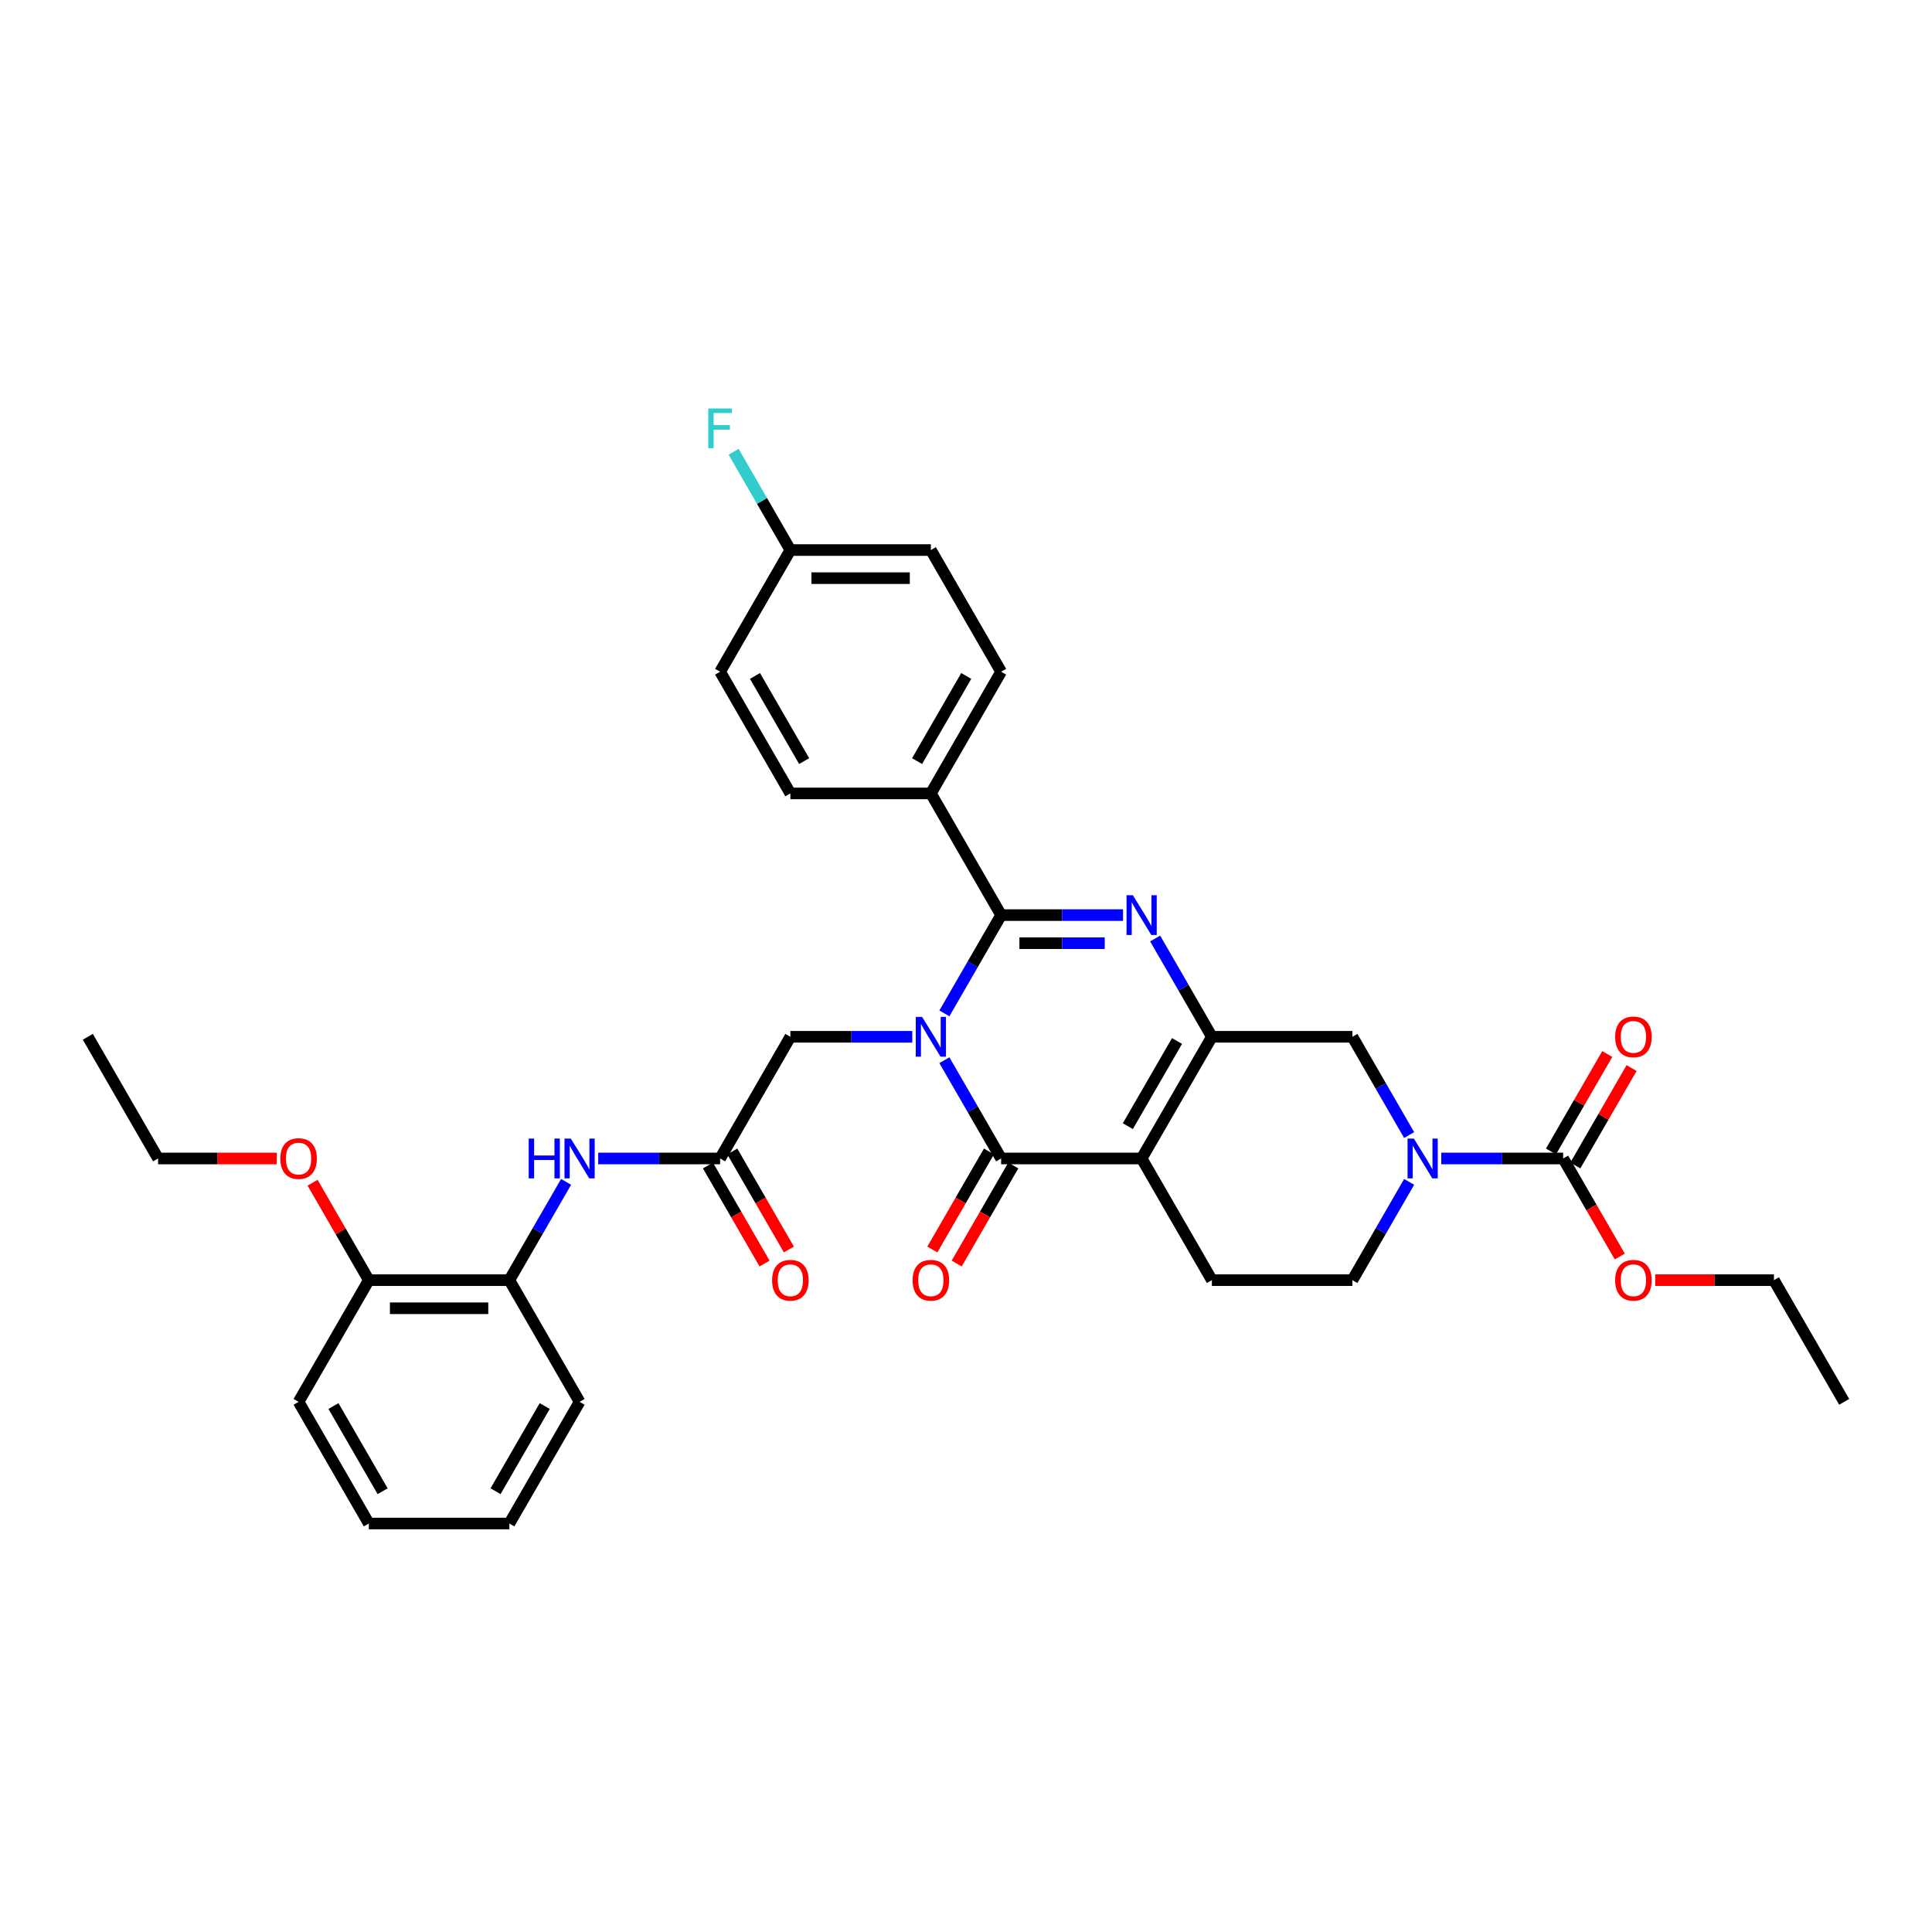 <?xml version='1.0' encoding='iso-8859-1'?>
<svg version='1.1' baseProfile='full'
              xmlns='http://www.w3.org/2000/svg'
                      xmlns:rdkit='http://www.rdkit.org/xml'
                      xmlns:xlink='http://www.w3.org/1999/xlink'
                  xml:space='preserve'
width='1000px' height='1000px' viewBox='0 0 1000 1000'>
<!-- END OF HEADER -->
<rect style='opacity:1.0;fill:#FFFFFF;stroke:none' width='1000' height='1000' x='0' y='0'> </rect>
<path class='bond-1' d='M 488.814,524.525 L 503.498,499.091' style='fill:none;fill-rule:evenodd;stroke:#0000FF;stroke-width:6px;stroke-linecap:butt;stroke-linejoin:miter;stroke-opacity:1' />
<path class='bond-1' d='M 503.498,499.091 L 518.182,473.657' style='fill:none;fill-rule:evenodd;stroke:#000000;stroke-width:6px;stroke-linecap:butt;stroke-linejoin:miter;stroke-opacity:1' />
<path class='bond-2' d='M 488.814,548.757 L 503.498,574.191' style='fill:none;fill-rule:evenodd;stroke:#0000FF;stroke-width:6px;stroke-linecap:butt;stroke-linejoin:miter;stroke-opacity:1' />
<path class='bond-2' d='M 503.498,574.191 L 518.182,599.625' style='fill:none;fill-rule:evenodd;stroke:#000000;stroke-width:6px;stroke-linecap:butt;stroke-linejoin:miter;stroke-opacity:1' />
<path class='bond-8' d='M 472.189,536.641 L 440.64,536.641' style='fill:none;fill-rule:evenodd;stroke:#0000FF;stroke-width:6px;stroke-linecap:butt;stroke-linejoin:miter;stroke-opacity:1' />
<path class='bond-8' d='M 440.64,536.641 L 409.091,536.641' style='fill:none;fill-rule:evenodd;stroke:#000000;stroke-width:6px;stroke-linecap:butt;stroke-linejoin:miter;stroke-opacity:1' />
<path class='bond-0' d='M 590.909,599.625 L 518.182,599.625' style='fill:none;fill-rule:evenodd;stroke:#000000;stroke-width:6px;stroke-linecap:butt;stroke-linejoin:miter;stroke-opacity:1' />
<path class='bond-4' d='M 590.909,599.625 L 627.273,536.641' style='fill:none;fill-rule:evenodd;stroke:#000000;stroke-width:6px;stroke-linecap:butt;stroke-linejoin:miter;stroke-opacity:1' />
<path class='bond-4' d='M 583.767,582.904 L 609.221,538.816' style='fill:none;fill-rule:evenodd;stroke:#000000;stroke-width:6px;stroke-linecap:butt;stroke-linejoin:miter;stroke-opacity:1' />
<path class='bond-10' d='M 590.909,599.625 L 627.273,662.608' style='fill:none;fill-rule:evenodd;stroke:#000000;stroke-width:6px;stroke-linecap:butt;stroke-linejoin:miter;stroke-opacity:1' />
<path class='bond-3' d='M 518.182,473.657 L 549.731,473.657' style='fill:none;fill-rule:evenodd;stroke:#000000;stroke-width:6px;stroke-linecap:butt;stroke-linejoin:miter;stroke-opacity:1' />
<path class='bond-3' d='M 549.731,473.657 L 581.28,473.657' style='fill:none;fill-rule:evenodd;stroke:#0000FF;stroke-width:6px;stroke-linecap:butt;stroke-linejoin:miter;stroke-opacity:1' />
<path class='bond-3' d='M 527.647,488.203 L 549.731,488.203' style='fill:none;fill-rule:evenodd;stroke:#000000;stroke-width:6px;stroke-linecap:butt;stroke-linejoin:miter;stroke-opacity:1' />
<path class='bond-3' d='M 549.731,488.203 L 571.815,488.203' style='fill:none;fill-rule:evenodd;stroke:#0000FF;stroke-width:6px;stroke-linecap:butt;stroke-linejoin:miter;stroke-opacity:1' />
<path class='bond-12' d='M 518.182,473.657 L 481.818,410.674' style='fill:none;fill-rule:evenodd;stroke:#000000;stroke-width:6px;stroke-linecap:butt;stroke-linejoin:miter;stroke-opacity:1' />
<path class='bond-14' d='M 511.883,595.988 L 497.233,621.364' style='fill:none;fill-rule:evenodd;stroke:#000000;stroke-width:6px;stroke-linecap:butt;stroke-linejoin:miter;stroke-opacity:1' />
<path class='bond-14' d='M 497.233,621.364 L 482.582,646.739' style='fill:none;fill-rule:evenodd;stroke:#FF0000;stroke-width:6px;stroke-linecap:butt;stroke-linejoin:miter;stroke-opacity:1' />
<path class='bond-14' d='M 524.48,603.261 L 509.83,628.636' style='fill:none;fill-rule:evenodd;stroke:#000000;stroke-width:6px;stroke-linecap:butt;stroke-linejoin:miter;stroke-opacity:1' />
<path class='bond-14' d='M 509.83,628.636 L 495.179,654.012' style='fill:none;fill-rule:evenodd;stroke:#FF0000;stroke-width:6px;stroke-linecap:butt;stroke-linejoin:miter;stroke-opacity:1' />
<path class='bond-35' d='M 597.904,485.774 L 612.589,511.207' style='fill:none;fill-rule:evenodd;stroke:#0000FF;stroke-width:6px;stroke-linecap:butt;stroke-linejoin:miter;stroke-opacity:1' />
<path class='bond-35' d='M 612.589,511.207 L 627.273,536.641' style='fill:none;fill-rule:evenodd;stroke:#000000;stroke-width:6px;stroke-linecap:butt;stroke-linejoin:miter;stroke-opacity:1' />
<path class='bond-7' d='M 627.273,536.641 L 700,536.641' style='fill:none;fill-rule:evenodd;stroke:#000000;stroke-width:6px;stroke-linecap:butt;stroke-linejoin:miter;stroke-opacity:1' />
<path class='bond-5' d='M 729.368,611.741 L 714.684,637.175' style='fill:none;fill-rule:evenodd;stroke:#0000FF;stroke-width:6px;stroke-linecap:butt;stroke-linejoin:miter;stroke-opacity:1' />
<path class='bond-5' d='M 714.684,637.175 L 700,662.608' style='fill:none;fill-rule:evenodd;stroke:#000000;stroke-width:6px;stroke-linecap:butt;stroke-linejoin:miter;stroke-opacity:1' />
<path class='bond-6' d='M 745.993,599.625 L 777.542,599.625' style='fill:none;fill-rule:evenodd;stroke:#0000FF;stroke-width:6px;stroke-linecap:butt;stroke-linejoin:miter;stroke-opacity:1' />
<path class='bond-6' d='M 777.542,599.625 L 809.091,599.625' style='fill:none;fill-rule:evenodd;stroke:#000000;stroke-width:6px;stroke-linecap:butt;stroke-linejoin:miter;stroke-opacity:1' />
<path class='bond-36' d='M 729.368,587.508 L 714.684,562.075' style='fill:none;fill-rule:evenodd;stroke:#0000FF;stroke-width:6px;stroke-linecap:butt;stroke-linejoin:miter;stroke-opacity:1' />
<path class='bond-36' d='M 714.684,562.075 L 700,536.641' style='fill:none;fill-rule:evenodd;stroke:#000000;stroke-width:6px;stroke-linecap:butt;stroke-linejoin:miter;stroke-opacity:1' />
<path class='bond-16' d='M 815.389,603.261 L 829.947,578.045' style='fill:none;fill-rule:evenodd;stroke:#000000;stroke-width:6px;stroke-linecap:butt;stroke-linejoin:miter;stroke-opacity:1' />
<path class='bond-16' d='M 829.947,578.045 L 844.506,552.83' style='fill:none;fill-rule:evenodd;stroke:#FF0000;stroke-width:6px;stroke-linecap:butt;stroke-linejoin:miter;stroke-opacity:1' />
<path class='bond-16' d='M 802.793,595.988 L 817.351,570.773' style='fill:none;fill-rule:evenodd;stroke:#000000;stroke-width:6px;stroke-linecap:butt;stroke-linejoin:miter;stroke-opacity:1' />
<path class='bond-16' d='M 817.351,570.773 L 831.909,545.557' style='fill:none;fill-rule:evenodd;stroke:#FF0000;stroke-width:6px;stroke-linecap:butt;stroke-linejoin:miter;stroke-opacity:1' />
<path class='bond-21' d='M 809.091,599.625 L 823.741,625' style='fill:none;fill-rule:evenodd;stroke:#000000;stroke-width:6px;stroke-linecap:butt;stroke-linejoin:miter;stroke-opacity:1' />
<path class='bond-21' d='M 823.741,625 L 838.392,650.376' style='fill:none;fill-rule:evenodd;stroke:#FF0000;stroke-width:6px;stroke-linecap:butt;stroke-linejoin:miter;stroke-opacity:1' />
<path class='bond-9' d='M 409.091,536.641 L 372.727,599.625' style='fill:none;fill-rule:evenodd;stroke:#000000;stroke-width:6px;stroke-linecap:butt;stroke-linejoin:miter;stroke-opacity:1' />
<path class='bond-11' d='M 372.727,599.625 L 341.178,599.625' style='fill:none;fill-rule:evenodd;stroke:#000000;stroke-width:6px;stroke-linecap:butt;stroke-linejoin:miter;stroke-opacity:1' />
<path class='bond-11' d='M 341.178,599.625 L 309.629,599.625' style='fill:none;fill-rule:evenodd;stroke:#0000FF;stroke-width:6px;stroke-linecap:butt;stroke-linejoin:miter;stroke-opacity:1' />
<path class='bond-17' d='M 366.429,603.261 L 381.079,628.636' style='fill:none;fill-rule:evenodd;stroke:#000000;stroke-width:6px;stroke-linecap:butt;stroke-linejoin:miter;stroke-opacity:1' />
<path class='bond-17' d='M 381.079,628.636 L 395.73,654.012' style='fill:none;fill-rule:evenodd;stroke:#FF0000;stroke-width:6px;stroke-linecap:butt;stroke-linejoin:miter;stroke-opacity:1' />
<path class='bond-17' d='M 379.026,595.988 L 393.676,621.364' style='fill:none;fill-rule:evenodd;stroke:#000000;stroke-width:6px;stroke-linecap:butt;stroke-linejoin:miter;stroke-opacity:1' />
<path class='bond-17' d='M 393.676,621.364 L 408.327,646.739' style='fill:none;fill-rule:evenodd;stroke:#FF0000;stroke-width:6px;stroke-linecap:butt;stroke-linejoin:miter;stroke-opacity:1' />
<path class='bond-15' d='M 627.273,662.608 L 700,662.608' style='fill:none;fill-rule:evenodd;stroke:#000000;stroke-width:6px;stroke-linecap:butt;stroke-linejoin:miter;stroke-opacity:1' />
<path class='bond-13' d='M 293.005,611.741 L 278.32,637.175' style='fill:none;fill-rule:evenodd;stroke:#0000FF;stroke-width:6px;stroke-linecap:butt;stroke-linejoin:miter;stroke-opacity:1' />
<path class='bond-13' d='M 278.32,637.175 L 263.636,662.608' style='fill:none;fill-rule:evenodd;stroke:#000000;stroke-width:6px;stroke-linecap:butt;stroke-linejoin:miter;stroke-opacity:1' />
<path class='bond-19' d='M 481.818,410.674 L 518.182,347.69' style='fill:none;fill-rule:evenodd;stroke:#000000;stroke-width:6px;stroke-linecap:butt;stroke-linejoin:miter;stroke-opacity:1' />
<path class='bond-19' d='M 474.676,393.953 L 500.131,349.865' style='fill:none;fill-rule:evenodd;stroke:#000000;stroke-width:6px;stroke-linecap:butt;stroke-linejoin:miter;stroke-opacity:1' />
<path class='bond-20' d='M 481.818,410.674 L 409.091,410.674' style='fill:none;fill-rule:evenodd;stroke:#000000;stroke-width:6px;stroke-linecap:butt;stroke-linejoin:miter;stroke-opacity:1' />
<path class='bond-18' d='M 263.636,662.608 L 190.909,662.608' style='fill:none;fill-rule:evenodd;stroke:#000000;stroke-width:6px;stroke-linecap:butt;stroke-linejoin:miter;stroke-opacity:1' />
<path class='bond-18' d='M 252.727,677.154 L 201.818,677.154' style='fill:none;fill-rule:evenodd;stroke:#000000;stroke-width:6px;stroke-linecap:butt;stroke-linejoin:miter;stroke-opacity:1' />
<path class='bond-27' d='M 263.636,662.608 L 300,725.592' style='fill:none;fill-rule:evenodd;stroke:#000000;stroke-width:6px;stroke-linecap:butt;stroke-linejoin:miter;stroke-opacity:1' />
<path class='bond-26' d='M 190.909,662.608 L 176.351,637.393' style='fill:none;fill-rule:evenodd;stroke:#000000;stroke-width:6px;stroke-linecap:butt;stroke-linejoin:miter;stroke-opacity:1' />
<path class='bond-26' d='M 176.351,637.393 L 161.793,612.177' style='fill:none;fill-rule:evenodd;stroke:#FF0000;stroke-width:6px;stroke-linecap:butt;stroke-linejoin:miter;stroke-opacity:1' />
<path class='bond-28' d='M 190.909,662.608 L 154.545,725.592' style='fill:none;fill-rule:evenodd;stroke:#000000;stroke-width:6px;stroke-linecap:butt;stroke-linejoin:miter;stroke-opacity:1' />
<path class='bond-23' d='M 518.182,347.69 L 481.818,284.706' style='fill:none;fill-rule:evenodd;stroke:#000000;stroke-width:6px;stroke-linecap:butt;stroke-linejoin:miter;stroke-opacity:1' />
<path class='bond-24' d='M 409.091,410.674 L 372.727,347.69' style='fill:none;fill-rule:evenodd;stroke:#000000;stroke-width:6px;stroke-linecap:butt;stroke-linejoin:miter;stroke-opacity:1' />
<path class='bond-24' d='M 416.233,393.953 L 390.779,349.865' style='fill:none;fill-rule:evenodd;stroke:#000000;stroke-width:6px;stroke-linecap:butt;stroke-linejoin:miter;stroke-opacity:1' />
<path class='bond-29' d='M 856.727,662.608 L 887.455,662.608' style='fill:none;fill-rule:evenodd;stroke:#FF0000;stroke-width:6px;stroke-linecap:butt;stroke-linejoin:miter;stroke-opacity:1' />
<path class='bond-29' d='M 887.455,662.608 L 918.182,662.608' style='fill:none;fill-rule:evenodd;stroke:#000000;stroke-width:6px;stroke-linecap:butt;stroke-linejoin:miter;stroke-opacity:1' />
<path class='bond-22' d='M 409.091,284.706 L 372.727,347.69' style='fill:none;fill-rule:evenodd;stroke:#000000;stroke-width:6px;stroke-linecap:butt;stroke-linejoin:miter;stroke-opacity:1' />
<path class='bond-25' d='M 409.091,284.706 L 394.407,259.273' style='fill:none;fill-rule:evenodd;stroke:#000000;stroke-width:6px;stroke-linecap:butt;stroke-linejoin:miter;stroke-opacity:1' />
<path class='bond-25' d='M 394.407,259.273 L 379.723,233.839' style='fill:none;fill-rule:evenodd;stroke:#33CCCC;stroke-width:6px;stroke-linecap:butt;stroke-linejoin:miter;stroke-opacity:1' />
<path class='bond-37' d='M 409.091,284.706 L 481.818,284.706' style='fill:none;fill-rule:evenodd;stroke:#000000;stroke-width:6px;stroke-linecap:butt;stroke-linejoin:miter;stroke-opacity:1' />
<path class='bond-37' d='M 420,299.252 L 470.909,299.252' style='fill:none;fill-rule:evenodd;stroke:#000000;stroke-width:6px;stroke-linecap:butt;stroke-linejoin:miter;stroke-opacity:1' />
<path class='bond-30' d='M 143.273,599.625 L 112.545,599.625' style='fill:none;fill-rule:evenodd;stroke:#FF0000;stroke-width:6px;stroke-linecap:butt;stroke-linejoin:miter;stroke-opacity:1' />
<path class='bond-30' d='M 112.545,599.625 L 81.818,599.625' style='fill:none;fill-rule:evenodd;stroke:#000000;stroke-width:6px;stroke-linecap:butt;stroke-linejoin:miter;stroke-opacity:1' />
<path class='bond-33' d='M 300,725.592 L 263.636,788.576' style='fill:none;fill-rule:evenodd;stroke:#000000;stroke-width:6px;stroke-linecap:butt;stroke-linejoin:miter;stroke-opacity:1' />
<path class='bond-33' d='M 281.949,727.767 L 256.494,771.855' style='fill:none;fill-rule:evenodd;stroke:#000000;stroke-width:6px;stroke-linecap:butt;stroke-linejoin:miter;stroke-opacity:1' />
<path class='bond-38' d='M 154.545,725.592 L 190.909,788.576' style='fill:none;fill-rule:evenodd;stroke:#000000;stroke-width:6px;stroke-linecap:butt;stroke-linejoin:miter;stroke-opacity:1' />
<path class='bond-38' d='M 172.597,727.767 L 198.051,771.855' style='fill:none;fill-rule:evenodd;stroke:#000000;stroke-width:6px;stroke-linecap:butt;stroke-linejoin:miter;stroke-opacity:1' />
<path class='bond-31' d='M 918.182,662.608 L 954.545,725.592' style='fill:none;fill-rule:evenodd;stroke:#000000;stroke-width:6px;stroke-linecap:butt;stroke-linejoin:miter;stroke-opacity:1' />
<path class='bond-32' d='M 81.818,599.625 L 45.455,536.641' style='fill:none;fill-rule:evenodd;stroke:#000000;stroke-width:6px;stroke-linecap:butt;stroke-linejoin:miter;stroke-opacity:1' />
<path class='bond-34' d='M 263.636,788.576 L 190.909,788.576' style='fill:none;fill-rule:evenodd;stroke:#000000;stroke-width:6px;stroke-linecap:butt;stroke-linejoin:miter;stroke-opacity:1' />
<path  class='atom-0' d='M 477.265 526.343
L 484.015 537.252
Q 484.684 538.328, 485.76 540.277
Q 486.836 542.226, 486.895 542.343
L 486.895 526.343
L 489.629 526.343
L 489.629 546.939
L 486.807 546.939
L 479.564 535.012
Q 478.72 533.615, 477.818 532.015
Q 476.945 530.415, 476.684 529.921
L 476.684 546.939
L 474.007 546.939
L 474.007 526.343
L 477.265 526.343
' fill='#0000FF'/>
<path  class='atom-4' d='M 586.356 463.359
L 593.105 474.268
Q 593.775 475.345, 594.851 477.294
Q 595.927 479.243, 595.985 479.359
L 595.985 463.359
L 598.72 463.359
L 598.72 483.955
L 595.898 483.955
L 588.655 472.028
Q 587.811 470.632, 586.909 469.032
Q 586.036 467.432, 585.775 466.937
L 585.775 483.955
L 583.098 483.955
L 583.098 463.359
L 586.356 463.359
' fill='#0000FF'/>
<path  class='atom-6' d='M 731.811 589.326
L 738.56 600.235
Q 739.229 601.312, 740.305 603.261
Q 741.382 605.21, 741.44 605.326
L 741.44 589.326
L 744.175 589.326
L 744.175 609.923
L 741.353 609.923
L 734.109 597.995
Q 733.265 596.599, 732.364 594.999
Q 731.491 593.399, 731.229 592.905
L 731.229 609.923
L 728.553 609.923
L 728.553 589.326
L 731.811 589.326
' fill='#0000FF'/>
<path  class='atom-12' d='M 273.658 589.326
L 276.451 589.326
L 276.451 598.083
L 286.982 598.083
L 286.982 589.326
L 289.775 589.326
L 289.775 609.923
L 286.982 609.923
L 286.982 600.41
L 276.451 600.41
L 276.451 609.923
L 273.658 609.923
L 273.658 589.326
' fill='#0000FF'/>
<path  class='atom-12' d='M 295.447 589.326
L 302.196 600.235
Q 302.865 601.312, 303.942 603.261
Q 305.018 605.21, 305.076 605.326
L 305.076 589.326
L 307.811 589.326
L 307.811 609.923
L 304.989 609.923
L 297.745 597.995
Q 296.902 596.599, 296 594.999
Q 295.127 593.399, 294.865 592.905
L 294.865 609.923
L 292.189 609.923
L 292.189 589.326
L 295.447 589.326
' fill='#0000FF'/>
<path  class='atom-15' d='M 472.364 662.666
Q 472.364 657.721, 474.807 654.957
Q 477.251 652.194, 481.818 652.194
Q 486.385 652.194, 488.829 654.957
Q 491.273 657.721, 491.273 662.666
Q 491.273 667.67, 488.8 670.521
Q 486.327 673.343, 481.818 673.343
Q 477.28 673.343, 474.807 670.521
Q 472.364 667.699, 472.364 662.666
M 481.818 671.016
Q 484.96 671.016, 486.647 668.921
Q 488.364 666.797, 488.364 662.666
Q 488.364 658.623, 486.647 656.586
Q 484.96 654.521, 481.818 654.521
Q 478.676 654.521, 476.96 656.557
Q 475.273 658.594, 475.273 662.666
Q 475.273 666.826, 476.96 668.921
Q 478.676 671.016, 481.818 671.016
' fill='#FF0000'/>
<path  class='atom-17' d='M 836 536.699
Q 836 531.754, 838.444 528.99
Q 840.887 526.226, 845.455 526.226
Q 850.022 526.226, 852.465 528.99
Q 854.909 531.754, 854.909 536.699
Q 854.909 541.703, 852.436 544.554
Q 849.964 547.375, 845.455 547.375
Q 840.916 547.375, 838.444 544.554
Q 836 541.732, 836 536.699
M 845.455 545.048
Q 848.596 545.048, 850.284 542.954
Q 852 540.83, 852 536.699
Q 852 532.655, 850.284 530.619
Q 848.596 528.554, 845.455 528.554
Q 842.313 528.554, 840.596 530.59
Q 838.909 532.626, 838.909 536.699
Q 838.909 540.859, 840.596 542.954
Q 842.313 545.048, 845.455 545.048
' fill='#FF0000'/>
<path  class='atom-18' d='M 399.636 662.666
Q 399.636 657.721, 402.08 654.957
Q 404.524 652.194, 409.091 652.194
Q 413.658 652.194, 416.102 654.957
Q 418.545 657.721, 418.545 662.666
Q 418.545 667.67, 416.073 670.521
Q 413.6 673.343, 409.091 673.343
Q 404.553 673.343, 402.08 670.521
Q 399.636 667.699, 399.636 662.666
M 409.091 671.016
Q 412.233 671.016, 413.92 668.921
Q 415.636 666.797, 415.636 662.666
Q 415.636 658.623, 413.92 656.586
Q 412.233 654.521, 409.091 654.521
Q 405.949 654.521, 404.233 656.557
Q 402.545 658.594, 402.545 662.666
Q 402.545 666.826, 404.233 668.921
Q 405.949 671.016, 409.091 671.016
' fill='#FF0000'/>
<path  class='atom-22' d='M 836 662.666
Q 836 657.721, 838.444 654.957
Q 840.887 652.194, 845.455 652.194
Q 850.022 652.194, 852.465 654.957
Q 854.909 657.721, 854.909 662.666
Q 854.909 667.67, 852.436 670.521
Q 849.964 673.343, 845.455 673.343
Q 840.916 673.343, 838.444 670.521
Q 836 667.699, 836 662.666
M 845.455 671.016
Q 848.596 671.016, 850.284 668.921
Q 852 666.797, 852 662.666
Q 852 658.623, 850.284 656.586
Q 848.596 654.521, 845.455 654.521
Q 842.313 654.521, 840.596 656.557
Q 838.909 658.594, 838.909 662.666
Q 838.909 666.826, 840.596 668.921
Q 842.313 671.016, 845.455 671.016
' fill='#FF0000'/>
<path  class='atom-26' d='M 366.604 211.424
L 378.851 211.424
L 378.851 213.781
L 369.367 213.781
L 369.367 220.035
L 377.804 220.035
L 377.804 222.421
L 369.367 222.421
L 369.367 232.021
L 366.604 232.021
L 366.604 211.424
' fill='#33CCCC'/>
<path  class='atom-27' d='M 145.091 599.683
Q 145.091 594.737, 147.535 591.974
Q 149.978 589.21, 154.545 589.21
Q 159.113 589.21, 161.556 591.974
Q 164 594.737, 164 599.683
Q 164 604.686, 161.527 607.537
Q 159.055 610.359, 154.545 610.359
Q 150.007 610.359, 147.535 607.537
Q 145.091 604.715, 145.091 599.683
M 154.545 608.032
Q 157.687 608.032, 159.375 605.937
Q 161.091 603.814, 161.091 599.683
Q 161.091 595.639, 159.375 593.603
Q 157.687 591.537, 154.545 591.537
Q 151.404 591.537, 149.687 593.574
Q 148 595.61, 148 599.683
Q 148 603.843, 149.687 605.937
Q 151.404 608.032, 154.545 608.032
' fill='#FF0000'/>
</svg>
